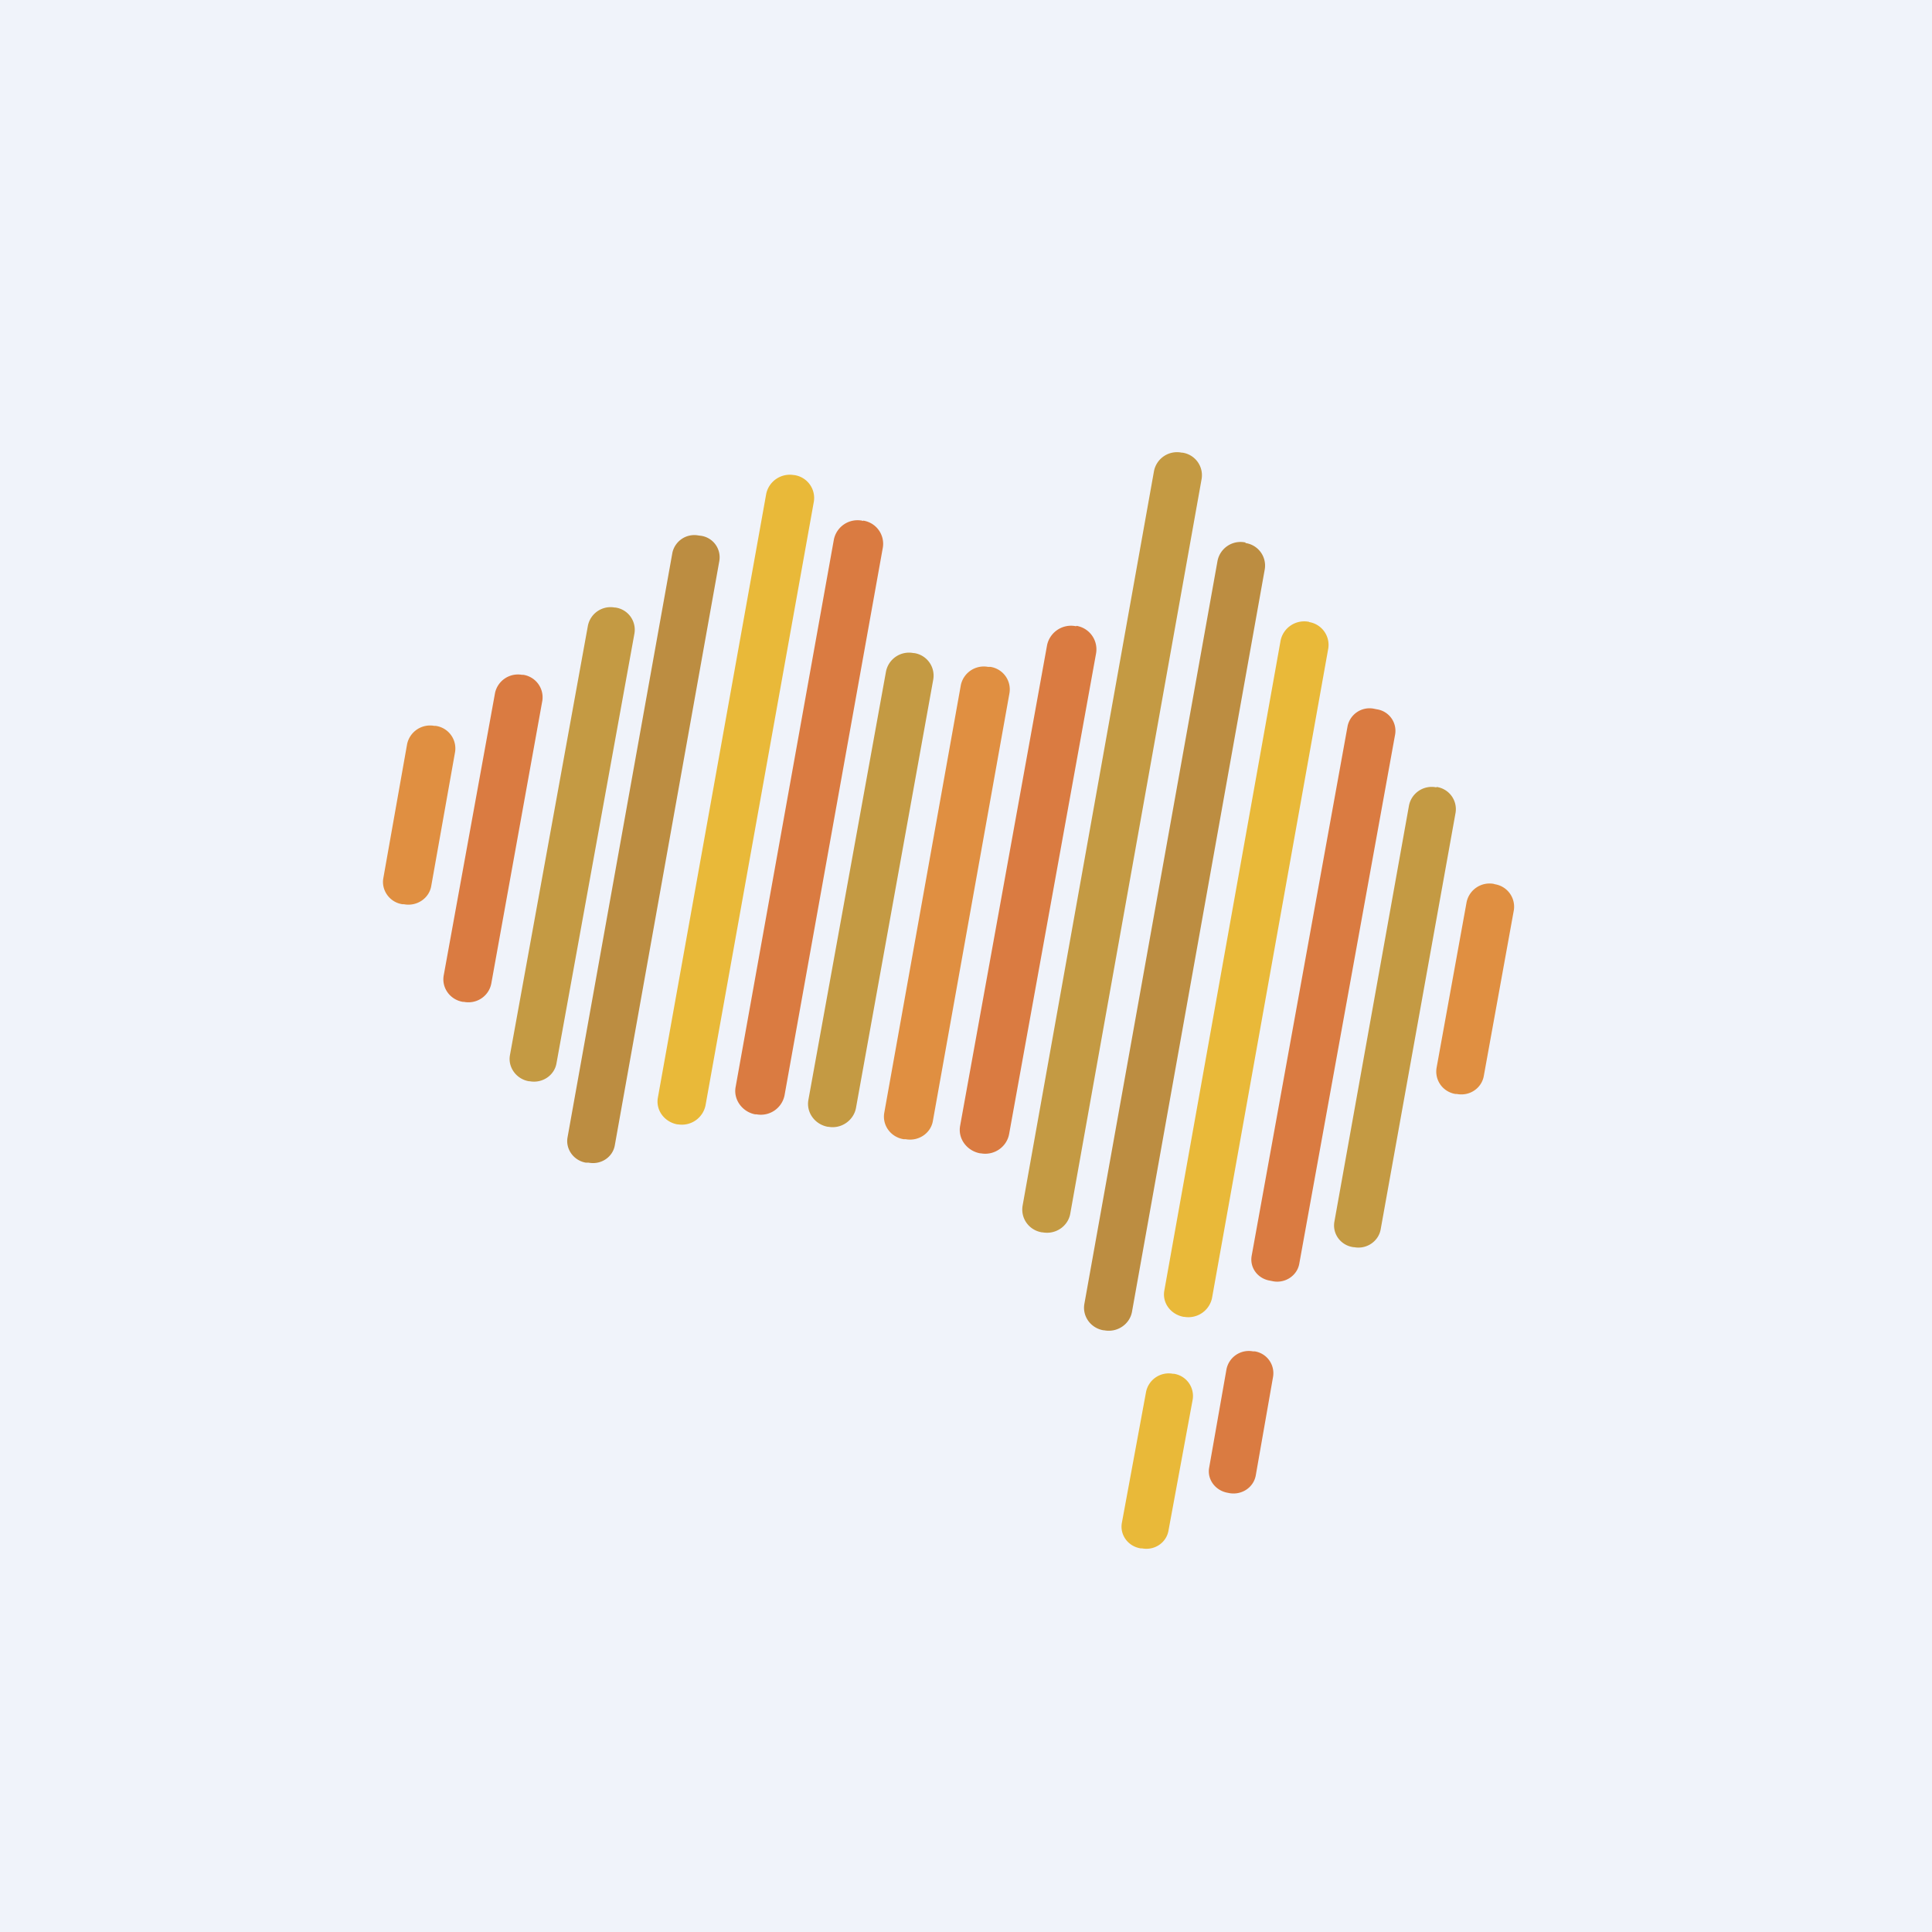 <!-- by TradingView --><svg width="56" height="56" viewBox="0 0 56 56" xmlns="http://www.w3.org/2000/svg"><path fill="#F0F3FA" d="M0 0h56v56H0z"/><path d="M34.27 13.12h-.02a.68.68 0 0 0-.8.53l-3.81 21.3c-.06.37.19.71.56.77h.02c.37.07.73-.17.8-.53l3.81-21.31a.66.66 0 0 0-.56-.76Z" fill="#C49A43"/><path d="M23.02 13.77h-.01a.7.7 0 0 0-.8.54l-3.14 17.5c-.07.37.19.71.56.78h.02a.7.7 0 0 0 .8-.55l3.14-17.5a.67.67 0 0 0-.57-.77Z" fill="#E9B939"/><path d="m25.02 15.1-.04-.01a.7.7 0 0 0-.81.55l-2.85 15.88c-.06.36.2.71.57.78h.04a.7.7 0 0 0 .81-.55l2.85-15.88a.68.68 0 0 0-.57-.78Z" fill="#DA7B41"/><path d="m20.32 15.53-.08-.01a.65.65 0 0 0-.75.5l-3.04 16.95c-.06.34.18.67.53.73h.08c.36.07.7-.16.76-.5l3.03-16.94a.63.63 0 0 0-.53-.73ZM36.1 15.72h-.02a.68.68 0 0 0-.79.54L31.43 37.8c-.06.36.19.7.56.76h.02c.37.07.73-.17.8-.53l3.85-21.53a.66.66 0 0 0-.56-.76Z" fill="#BC8D41"/><path d="M17.84 17.61h-.02a.67.67 0 0 0-.78.53l-2.26 12.45c-.06.35.19.69.55.75h.02c.37.07.72-.17.78-.52l2.26-12.46a.65.65 0 0 0-.55-.75Z" fill="#C49A43"/><path d="M37.94 18.02h-.02a.7.7 0 0 0-.8.54L33.75 37.4c-.07.36.18.7.56.77h.02a.7.7 0 0 0 .8-.54l3.37-18.83a.67.67 0 0 0-.56-.77Z" fill="#E9B939"/><path d="M31.2 18.15h-.02a.71.71 0 0 0-.83.55l-2.52 13.93c-.07.38.2.73.58.8h.02c.38.07.75-.18.82-.56l2.52-13.93a.69.69 0 0 0-.57-.8Z" fill="#DA7B41"/><path d="M26.5 18.93h-.02a.68.68 0 0 0-.8.54l-2.25 12.42c-.06.36.19.7.56.77h.02c.37.07.73-.18.8-.54l2.24-12.42a.66.66 0 0 0-.55-.77Z" fill="#C49A43"/><path d="M28.7 19.33h-.06a.68.68 0 0 0-.79.53l-2.22 12.4c-.06.36.19.7.56.76h.06c.37.07.73-.17.79-.53l2.22-12.4a.66.66 0 0 0-.55-.76Z" fill="#E08F41"/><path d="M15.17 19.56h-.04a.68.68 0 0 0-.78.52l-1.49 8.2c-.06.36.19.7.56.76h.03c.37.07.72-.17.79-.53l1.48-8.2a.66.66 0 0 0-.55-.75ZM39.91 20.56l-.1-.02a.65.65 0 0 0-.75.51L36.28 36.4c-.06.34.17.66.53.72l.1.02c.35.06.69-.17.75-.51l2.78-15.35a.63.63 0 0 0-.53-.72Z" fill="#DA7B41"/><path d="M12.63 21.04h-.04a.68.68 0 0 0-.79.53l-.69 3.89c-.06.35.19.7.56.75h.04c.37.07.73-.17.79-.53l.69-3.88a.66.66 0 0 0-.56-.76Z" fill="#E08F41"/><path d="M41.64 22.82h-.02a.67.67 0 0 0-.78.53L38.68 35.4c-.07.36.18.7.55.75h.02c.36.07.71-.17.77-.52l2.17-12.07a.65.65 0 0 0-.55-.75Z" fill="#C49A43"/><path d="m43.33 25.63-.03-.01a.68.68 0 0 0-.79.53l-.87 4.8c-.06.36.18.7.55.76h.04c.37.07.72-.17.78-.53l.87-4.8a.66.66 0 0 0-.55-.75Z" fill="#E08F41"/><path d="M36.37 39.17h-.05a.66.66 0 0 0-.77.52l-.5 2.84c-.07.35.18.68.54.74l.05.01c.36.06.7-.17.76-.52l.5-2.85a.64.64 0 0 0-.53-.74Z" fill="#DA7B41"/><path d="M34.03 39.82H34a.67.67 0 0 0-.78.52l-.7 3.79c-.07.35.17.69.54.75h.04c.36.07.71-.16.77-.52l.7-3.79a.65.65 0 0 0-.54-.75Z" fill="#E9B939"/></svg>